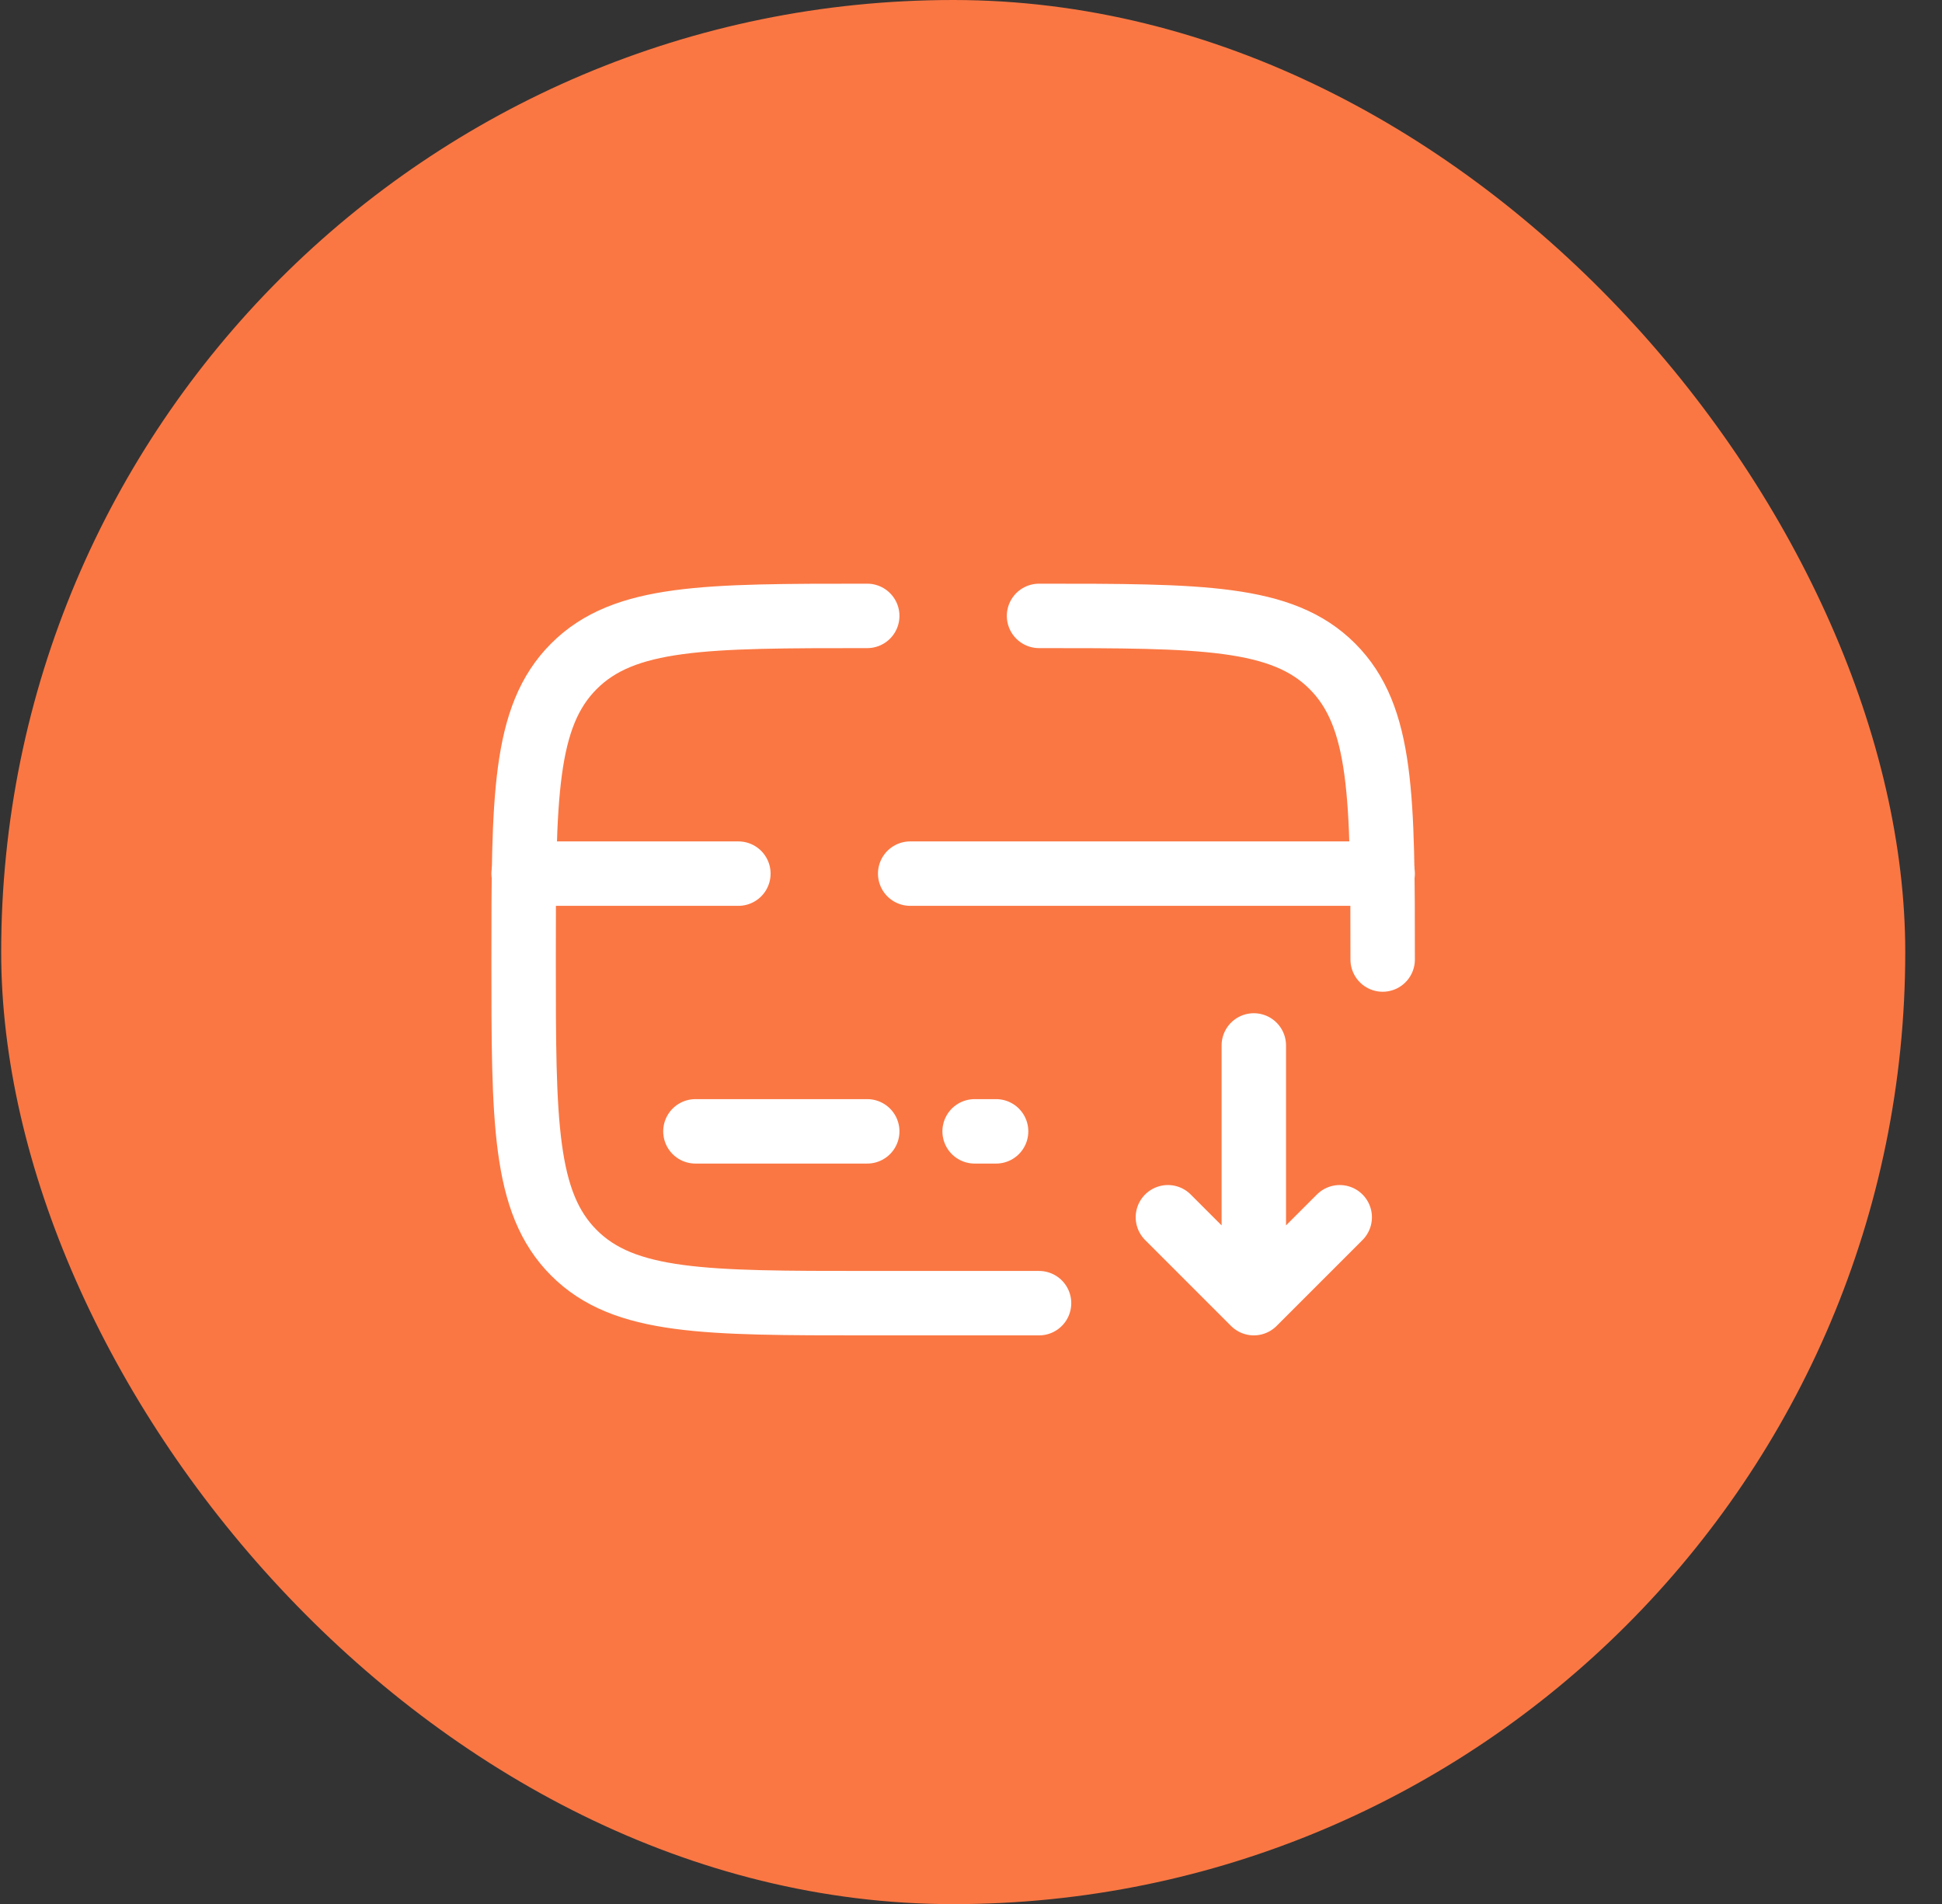 <?xml version="1.0" encoding="UTF-8" standalone="no"?>
<svg
   width="51"
   height="50"
   viewBox="0 0 51 50"
   fill="none"
   version="1.1"
   id="svg2"
   sodipodi:docname="hover-exam-icon-1.svg"
   xml:space="preserve"
   inkscape:version="1.3.2 (091e20e, 2023-11-25, custom)"
   xmlns:inkscape="http://www.inkscape.org/namespaces/inkscape"
   xmlns:sodipodi="http://sodipodi.sourceforge.net/DTD/sodipodi-0.dtd"
   xmlns="http://www.w3.org/2000/svg"
   xmlns:svg="http://www.w3.org/2000/svg"><rect x="0" y="0" width="51" height="50" fill="#333333" stroke="none"/><sodipodi:namedview
     id="namedview2"
     pagecolor="#ffffff"
     bordercolor="#000000"
     borderopacity="0.25"
     inkscape:showpageshadow="2"
     inkscape:pageopacity="0.0"
     inkscape:pagecheckerboard="0"
     inkscape:deskcolor="#d1d1d1"
     inkscape:zoom="7.223581"
     inkscape:cx="23.880122"
     inkscape:cy="0.76139521"
     inkscape:window-width="1600"
     inkscape:window-height="829"
     inkscape:window-x="4072"
     inkscape:window-y="2177"
     inkscape:window-maximized="1"
     inkscape:current-layer="svg2" /><rect
     x="0.031"
     width="50.004"
     height="50.004"
     rx="25.002"
     fill="#FA7743"
     id="rect1" /><g
     clip-path="url(#clip0_1389_15286)"
     id="g1" /><defs
     id="defs2"><clipPath
       id="clip0_1389_15286"><rect
         width="24"
         height="24"
         fill="white"
         transform="translate(13.031 13)"
         id="rect2" /></clipPath></defs><g
     style="fill:none"
     id="g2"
     transform="matrix(1.128,0,0,1.128,11.495,11.662)"><path
       d="m 19,14 v 6 m 0,0 2,-2 m -2,2 -2,-2"
       stroke="#1c274c"
       stroke-width="1.5"
       stroke-linecap="round"
       stroke-linejoin="round"
       id="path1-7"
       style="stroke:#ffffff;stroke-opacity:1" /><path
       d="M 22,12 C 22,8.229 22,6.343 20.828,5.172 19.657,4 17.771,4 14,4 m 0,16 H 10 C 6.229,20 4.343,20 3.172,18.828 2,17.657 2,15.771 2,12 2,8.229 2,6.343 3.172,5.172 4.343,4 6.229,4 10,4"
       stroke="#1c274c"
       stroke-width="1.5"
       stroke-linecap="round"
       id="path2"
       style="stroke:#ffffff;stroke-opacity:1" /><path
       d="M 10,16 H 6"
       stroke="#1c274c"
       stroke-width="1.5"
       stroke-linecap="round"
       id="path3"
       style="stroke:#ffffff;stroke-opacity:1" /><path
       d="M 13,16 H 12.5"
       stroke="#1c274c"
       stroke-width="1.5"
       stroke-linecap="round"
       id="path4"
       style="stroke:#ffffff;stroke-opacity:1" /><path
       d="m 2,10 h 5 m 15,0 H 11"
       stroke="#1c274c"
       stroke-width="1.5"
       stroke-linecap="round"
       id="path5"
       style="fill:#f9f9f9;stroke:#ffffff;stroke-opacity:1" /></g></svg>
